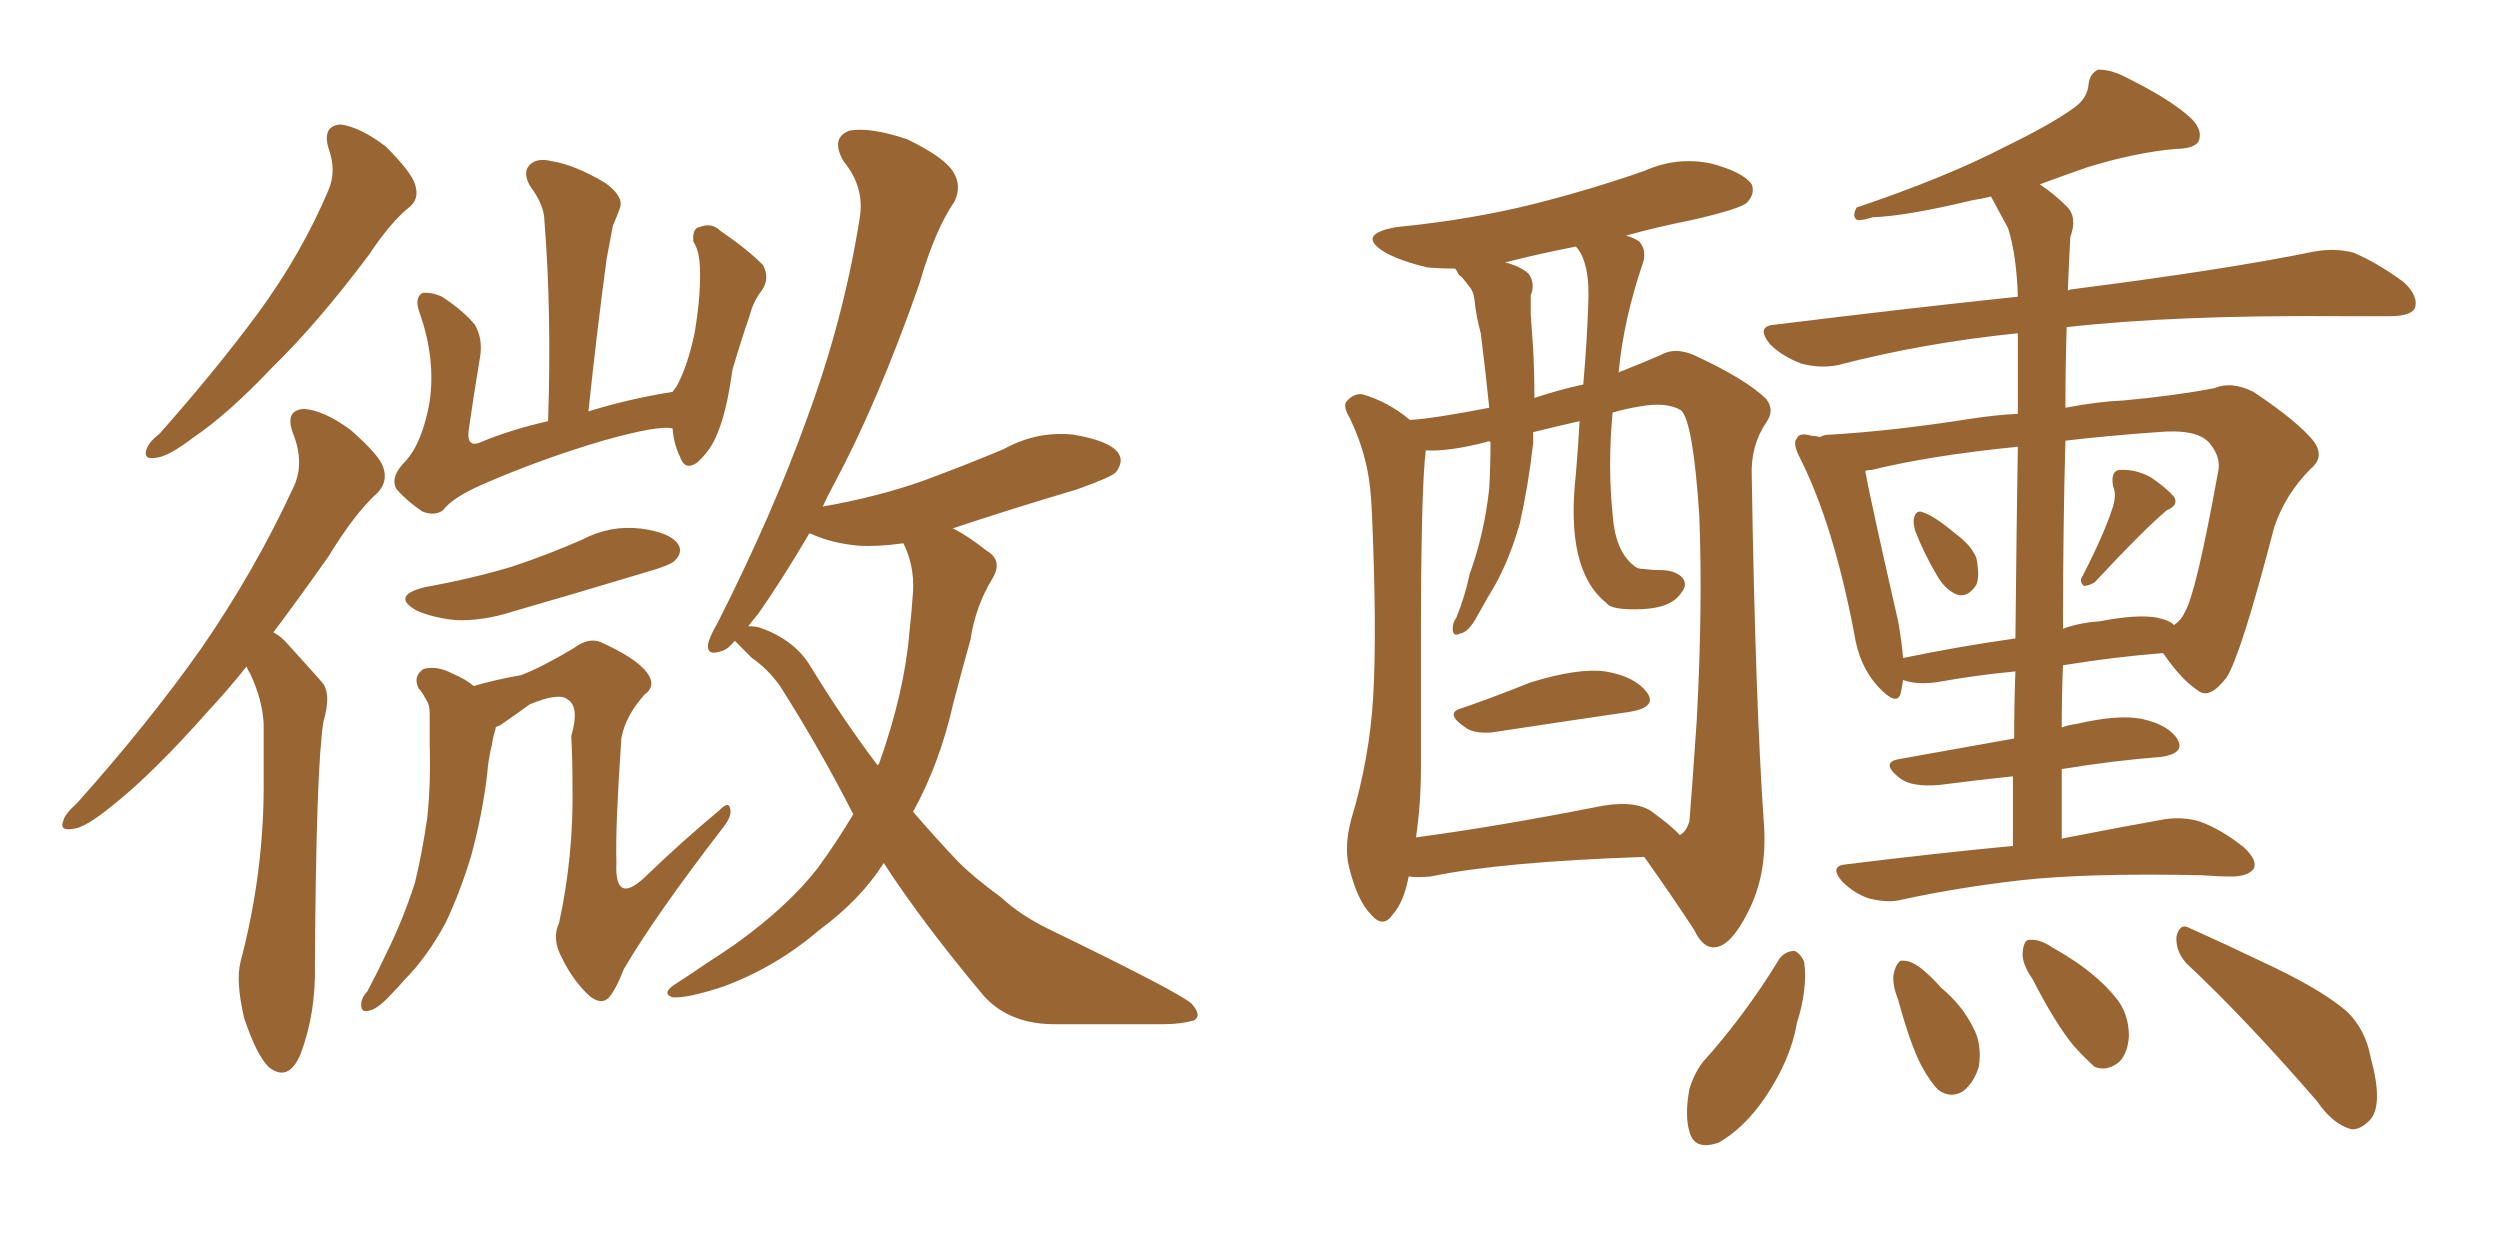 <svg xmlns="http://www.w3.org/2000/svg" xmlns:xlink="http://www.w3.org/1999/xlink" width="300" height="150"><path fill="#996633" padding="10" d="M39.40 17.72L39.40 17.72Q38.67 15.09 40.87 14.94L40.87 14.94Q43.21 15.23 46.29 17.58L46.29 17.58Q49.37 20.65 49.80 22.12L49.80 22.12Q50.39 23.88 49.07 24.90L49.07 24.90Q46.88 26.66 44.24 30.62L44.24 30.62Q38.09 38.82 32.67 44.09L32.67 44.09Q27.39 49.66 23.29 52.44L23.29 52.44Q20.21 54.79 18.75 54.93L18.75 54.93Q17.14 55.22 17.58 53.91L17.58 53.91Q17.87 53.03 19.19 52.00L19.19 52.00Q25.93 44.38 30.91 37.65L30.91 37.65Q36.18 30.47 39.40 22.85L39.40 22.85Q40.43 20.51 39.40 17.72ZM29.59 79.98L29.59 79.98Q27.25 82.91 25.05 85.25L25.05 85.25Q18.46 92.72 13.48 96.68L13.48 96.68Q10.25 99.32 8.79 99.46L8.79 99.46Q7.03 99.76 7.62 98.44L7.62 98.44Q7.76 97.71 9.23 96.39L9.23 96.39Q17.87 86.72 24.17 77.78L24.17 77.78Q30.62 68.41 35.16 58.59L35.16 58.59Q36.62 55.66 35.16 52.00L35.16 52.00Q34.13 49.22 36.47 49.07L36.47 49.07Q38.82 49.22 42.04 51.56L42.04 51.56Q45.56 54.64 46.00 56.10L46.00 56.10Q46.58 57.86 45.26 59.18L45.26 59.18Q42.63 61.52 39.40 66.80L39.40 66.80Q35.89 71.78 32.81 75.88L32.81 75.88Q33.69 76.32 34.57 77.34L34.57 77.34Q36.18 79.10 38.53 81.74L38.53 81.74Q39.84 83.06 38.82 86.57L38.82 86.57Q37.94 91.85 37.79 115.58L37.79 115.58Q37.94 121.58 36.04 126.56L36.04 126.56Q34.57 129.93 32.23 128.03L32.23 128.03Q30.76 126.56 29.30 122.17L29.30 122.17Q28.27 117.77 28.86 115.43L28.86 115.43Q31.64 104.88 31.64 94.34L31.64 94.34Q31.64 90.82 31.64 86.87L31.64 86.87Q31.49 83.94 30.03 80.86L30.03 80.86Q29.74 80.42 29.59 79.98ZM80.71 51.42L80.71 51.42Q79.10 50.98 72.36 52.88L72.36 52.88Q64.89 55.08 57.86 58.15L57.86 58.15Q54.20 59.77 53.17 61.23L53.17 61.23Q52.15 61.96 50.68 61.38L50.68 61.38Q48.93 60.21 47.61 58.74L47.61 58.74Q46.73 57.28 48.63 55.37L48.63 55.37Q50.68 53.17 51.56 48.19L51.56 48.19Q52.29 43.07 50.39 37.65L50.39 37.65Q49.66 35.74 50.68 35.16L50.68 35.16Q51.71 35.01 53.03 35.60L53.03 35.60Q55.52 37.21 56.98 38.96L56.98 38.96Q58.01 40.72 57.57 43.07L57.57 43.07Q56.84 47.46 56.25 51.56L56.25 51.56Q55.96 53.61 57.42 53.17L57.42 53.17Q61.23 51.56 65.77 50.54L65.77 50.54Q66.21 37.50 65.33 26.51L65.33 26.51Q65.33 24.61 63.57 22.27L63.57 22.27Q62.70 20.65 63.57 19.78L63.57 19.78Q64.45 18.90 66.21 19.34L66.21 19.34Q68.99 19.78 72.66 21.97L72.66 21.97Q74.85 23.58 74.41 24.90L74.41 24.90Q74.12 25.78 73.54 27.10L73.54 27.10Q73.24 28.71 72.80 31.05L72.80 31.05Q71.63 39.70 70.61 49.37L70.61 49.37Q75.29 47.90 80.71 47.02L80.71 47.02Q81.01 46.58 81.15 46.44L81.15 46.44Q82.47 44.09 83.35 39.99L83.35 39.99Q83.79 37.35 83.94 35.16L83.94 35.16Q84.08 32.67 83.94 31.35L83.94 31.35Q83.79 29.88 83.20 29.00L83.20 29.00Q83.06 27.39 83.94 27.25L83.94 27.25Q85.40 26.66 86.43 27.69L86.43 27.69Q89.65 29.88 91.55 31.79L91.55 31.79Q92.43 33.40 91.41 34.86L91.41 34.86Q90.38 36.18 89.94 37.94L89.94 37.94Q88.92 40.87 87.89 44.38L87.89 44.38Q87.16 49.80 85.84 52.59L85.84 52.59Q85.11 54.20 83.64 55.52L83.64 55.52Q82.18 56.54 81.59 54.79L81.59 54.79Q80.86 53.32 80.71 51.42ZM50.98 70.46L50.98 70.46Q56.69 69.43 61.52 67.97L61.52 67.97Q65.92 66.50 69.87 64.75L69.87 64.75Q73.24 62.99 76.90 63.43L76.90 63.43Q80.27 63.87 81.30 65.19L81.30 65.19Q82.03 66.21 81.01 67.24L81.01 67.24Q80.57 67.82 76.90 68.85L76.90 68.85Q69.14 71.19 61.52 73.39L61.52 73.39Q57.86 74.56 54.64 74.41L54.64 74.41Q51.86 74.12 49.95 73.24L49.95 73.24Q46.88 71.48 50.98 70.46ZM59.47 87.30L59.47 87.30Q59.47 87.30 59.47 87.45L59.47 87.45Q59.18 88.33 59.03 89.36L59.03 89.36Q58.59 91.11 58.45 93.02L58.45 93.02Q57.86 97.85 56.54 102.69L56.54 102.69Q55.22 107.08 53.47 110.74L53.47 110.74Q51.27 114.84 48.49 117.63L48.49 117.63Q47.75 118.51 46.88 119.38L46.88 119.38Q45.26 121.14 44.24 121.29L44.24 121.29Q43.21 121.58 43.36 120.26L43.36 120.26Q43.51 119.53 44.09 118.95L44.09 118.95Q45.26 116.75 46.29 114.55L46.29 114.55Q48.34 110.45 49.80 105.91L49.80 105.91Q50.68 102.25 51.27 98.14L51.27 98.14Q51.71 94.04 51.56 89.21L51.56 89.21Q51.56 87.30 51.56 85.55L51.56 85.55Q51.56 84.52 51.12 83.94L51.12 83.94Q50.68 83.06 50.24 82.62L50.24 82.62Q49.51 81.15 50.83 80.27L50.83 80.27Q52.44 79.83 54.35 80.86L54.35 80.86Q55.81 81.45 56.84 82.32L56.84 82.32Q59.33 81.59 62.55 81.01L62.55 81.01Q64.89 80.13 68.85 77.78L68.85 77.78Q70.61 76.46 72.07 77.05L72.07 77.05Q76.32 78.96 77.64 80.71L77.64 80.71Q78.81 82.32 77.34 83.35L77.34 83.35Q75 85.99 74.56 88.62L74.56 88.62Q73.83 99.32 73.97 103.42L73.97 103.42Q73.68 108.98 77.78 104.88L77.78 104.88Q81.88 100.93 86.28 97.27L86.28 97.27Q87.45 96.09 87.60 96.97L87.60 96.97Q87.89 97.85 86.87 99.17L86.87 99.17Q78.52 110.01 74.85 116.31L74.85 116.31Q73.83 118.95 72.95 119.82L72.95 119.82Q72.07 120.56 70.75 119.53L70.75 119.53Q68.70 117.63 67.38 114.84L67.38 114.84Q66.21 112.65 67.09 110.74L67.09 110.74Q68.85 102.69 68.70 94.19L68.70 94.19Q68.70 91.11 68.55 88.33L68.55 88.33Q69.58 84.81 68.12 83.94L68.12 83.94Q67.09 83.06 63.57 84.52L63.57 84.52Q61.96 85.69 60.06 87.01L60.06 87.01Q59.62 87.16 59.47 87.30ZM106.05 103.56L106.05 103.56Q103.27 107.96 98.29 111.62L98.29 111.62Q93.16 116.02 86.87 118.36L86.87 118.36Q82.47 119.82 80.71 119.68L80.71 119.68Q79.39 119.24 80.86 118.21L80.86 118.21Q82.91 116.89 84.81 115.58L84.81 115.58Q86.87 114.26 88.33 113.23L88.33 113.23Q94.63 108.69 98.14 104.15L98.14 104.15Q100.49 100.93 102.39 97.71L102.39 97.71Q98.44 89.94 93.60 82.32L93.60 82.32Q92.14 80.27 90.23 78.96L90.23 78.96Q89.50 78.22 88.62 77.34L88.62 77.34Q88.33 77.05 88.18 76.90L88.18 76.90Q87.30 77.93 86.72 78.08L86.72 78.08Q84.81 78.81 84.96 77.34L84.96 77.34Q85.11 76.46 86.13 74.71L86.13 74.71Q92.72 61.67 96.83 50.24L96.83 50.24Q101.22 38.38 103.13 26.37L103.13 26.37Q103.86 22.56 101.22 19.34L101.22 19.34Q99.61 16.55 101.95 15.67L101.95 15.67Q104.44 15.23 108.84 16.70L108.84 16.70Q113.38 18.90 114.40 20.65L114.40 20.65Q115.43 22.27 114.55 24.17L114.55 24.17Q112.21 27.54 110.30 34.13L110.30 34.13Q105.32 48.34 100.05 58.15L100.05 58.15Q99.32 59.47 98.73 60.79L98.73 60.79Q105.32 59.62 110.74 57.71L110.74 57.71Q115.87 55.81 120.41 53.91L120.41 53.91Q124.37 51.71 128.76 52.15L128.76 52.15Q133.15 52.88 134.18 54.35L134.18 54.35Q134.91 55.37 133.89 56.69L133.89 56.69Q133.30 57.28 129.20 58.74L129.20 58.74Q121.29 61.08 114.26 63.43L114.26 63.43Q114.40 63.43 114.40 63.43L114.40 63.43Q116.16 64.31 118.36 66.06L118.36 66.06Q120.41 67.24 119.09 69.43L119.09 69.43Q117.04 72.80 116.46 76.76L116.46 76.76Q115.43 80.42 114.40 84.38L114.40 84.38Q112.79 91.55 109.57 97.41L109.57 97.41Q112.35 100.63 114.99 103.42L114.99 103.42Q116.89 105.32 120.12 107.67L120.12 107.67Q122.61 110.01 126.71 111.91L126.71 111.91Q141.21 118.95 142.97 120.41L142.97 120.41Q144.29 121.88 143.26 122.46L143.26 122.46Q141.65 122.90 139.75 122.90L139.75 122.90Q134.47 122.90 127.00 122.90L127.00 122.90Q121.29 123.05 118.07 119.53L118.07 119.53Q110.60 110.60 106.05 103.56ZM97.27 79.98L97.27 79.98L97.27 79.98Q101.22 86.43 105.32 91.85L105.32 91.85Q105.32 91.70 105.47 91.70L105.47 91.70Q108.54 83.06 109.13 75.88L109.13 75.88Q109.42 73.24 109.57 70.90L109.57 70.90Q109.72 67.82 108.40 65.19L108.40 65.19Q105.32 65.63 102.98 65.48L102.98 65.48Q99.90 65.19 97.56 64.16L97.56 64.16Q97.27 64.01 97.12 64.01L97.12 64.01Q93.75 69.73 90.97 73.68L90.97 73.68Q90.23 74.56 89.79 75.15L89.79 75.15Q90.53 75.15 91.11 75.29L91.11 75.29Q95.36 76.76 97.27 79.98ZM229.83 63.72L229.83 63.72Q229.54 62.70 229.69 62.11L229.69 62.11Q229.98 61.08 230.86 61.52L230.86 61.52Q232.18 61.96 234.81 64.16L234.81 64.16Q236.57 65.48 237.16 66.94L237.16 66.94Q237.60 69.14 237.16 70.17L237.16 70.17Q236.13 71.78 234.81 71.34L234.81 71.34Q233.35 70.75 232.32 68.85L232.32 68.85Q230.86 66.36 229.83 63.72ZM253.56 60.79L253.56 60.79Q254.00 59.33 253.56 58.30L253.56 58.30Q253.27 56.54 254.30 56.40L254.30 56.40Q256.20 56.25 258.11 57.28L258.11 57.28Q260.01 58.59 260.89 59.62L260.89 59.62Q261.47 60.64 260.01 61.23L260.01 61.23Q257.08 63.72 251.37 69.87L251.37 69.87Q250.63 70.31 250.05 70.31L250.05 70.31Q249.46 69.73 249.90 69.14L249.90 69.14Q252.54 64.01 253.56 60.79ZM247.41 100.63L247.41 100.63Q254.88 99.17 259.86 98.29L259.86 98.29Q262.06 98.00 263.96 98.58L263.96 98.58Q266.46 99.46 269.24 101.66L269.24 101.66Q271.00 103.27 270.41 104.30L270.41 104.30Q269.68 105.18 267.77 105.18L267.77 105.18Q266.16 105.18 264.26 105.03L264.26 105.03Q250.63 104.74 242.58 105.62L242.58 105.62Q234.96 106.49 228.22 107.96L228.22 107.96Q226.61 108.40 224.27 107.81L224.27 107.81Q222.51 107.23 221.04 105.76L221.04 105.76Q219.43 103.86 221.63 103.71L221.63 103.71Q232.32 102.39 241.55 101.51L241.55 101.51Q241.55 97.12 241.55 93.16L241.55 93.16Q237.30 93.60 232.76 94.19L232.76 94.19Q229.54 94.48 228.08 93.46L228.08 93.46Q225.59 91.55 227.78 91.11L227.78 91.11Q234.23 89.94 241.70 88.62L241.70 88.62Q241.70 84.23 241.85 80.57L241.85 80.57Q237.16 81.01 232.32 81.88L232.32 81.88Q229.83 82.18 228.37 81.59L228.37 81.59Q228.22 82.62 228.08 83.20L228.08 83.20Q227.64 84.81 225.44 82.47L225.44 82.47Q223.10 79.98 222.51 76.03L222.51 76.03Q220.02 62.99 216.06 55.08L216.06 55.08Q215.04 53.17 215.63 52.59L215.63 52.59Q215.92 51.86 217.38 52.29L217.38 52.29Q217.82 52.29 218.41 52.44L218.41 52.44Q218.85 52.15 219.73 52.15L219.73 52.15Q227.20 51.71 236.57 50.24L236.57 50.24Q239.36 49.80 242.14 49.66L242.14 49.66Q242.14 43.21 242.14 39.99L242.14 39.99Q230.71 41.16 220.61 43.80L220.61 43.80Q218.55 44.24 216.21 43.65L216.21 43.65Q213.87 42.77 212.40 41.31L212.40 41.31Q210.64 39.11 212.99 38.96L212.99 38.96Q228.37 37.06 242.14 35.60L242.14 35.60Q241.99 30.62 240.97 27.39L240.97 27.39Q239.94 25.49 238.92 23.58L238.92 23.58Q237.74 23.88 236.72 24.02L236.72 24.02Q228.81 25.93 224.71 26.07L224.71 26.07Q223.39 26.51 222.80 26.37L222.80 26.37Q222.22 25.93 222.80 24.90L222.80 24.90Q233.64 21.24 240.67 17.58L240.67 17.58Q246.09 14.94 248.73 13.04L248.73 13.04Q250.49 11.87 250.63 10.11L250.63 10.11Q250.78 8.79 251.81 8.35L251.81 8.35Q253.42 8.35 255.32 9.38L255.32 9.38Q260.60 12.01 262.94 14.21L262.94 14.21Q264.40 15.67 263.82 16.99L263.82 16.99Q263.23 17.87 261.04 17.87L261.04 17.87Q256.20 18.31 250.49 20.07L250.49 20.07Q247.56 21.09 244.78 22.12L244.78 22.12Q246.53 23.29 248.00 24.76L248.00 24.76Q249.32 26.07 248.44 28.42L248.44 28.42Q248.29 31.20 248.14 34.86L248.14 34.86Q248.44 34.72 248.58 34.72L248.58 34.72Q267.04 32.37 277.73 30.18L277.73 30.18Q280.22 29.74 282.42 30.32L282.42 30.32Q285.21 31.49 288.43 33.84L288.43 33.84Q290.33 35.60 289.75 37.06L289.75 37.06Q289.16 37.94 286.82 37.94L286.82 37.94Q284.03 37.94 280.96 37.94L280.96 37.94Q260.89 37.79 248.00 39.26L248.00 39.26Q247.85 43.95 247.85 48.93L247.85 48.93Q251.66 48.19 254.88 48.05L254.88 48.05Q261.18 47.46 265.72 46.58L265.72 46.58Q267.77 45.70 270.41 47.02L270.41 47.02Q275.68 50.54 277.59 52.88L277.59 52.88Q279.05 54.79 277.29 56.25L277.29 56.25Q274.22 59.33 272.90 63.28L272.90 63.28L272.90 63.28Q268.95 78.52 267.19 81.30L267.19 81.30Q265.14 83.94 263.82 82.91L263.82 82.91Q261.77 81.59 259.57 78.37L259.57 78.37Q253.86 78.81 247.56 79.83L247.56 79.83Q247.41 83.35 247.41 87.30L247.41 87.30Q248.14 87.01 249.17 86.87L249.17 86.87Q254.30 85.69 257.08 86.28L257.08 86.28Q260.30 87.01 261.33 88.77L261.33 88.77Q262.21 90.38 259.42 90.82L259.42 90.82Q253.71 91.26 247.41 92.29L247.41 92.29Q247.41 96.24 247.41 100.63ZM241.85 76.61L241.85 76.61Q241.99 62.55 242.14 53.61L242.14 53.61Q231.74 54.64 224.56 56.40L224.56 56.40Q223.97 56.40 223.83 56.54L223.83 56.54Q224.56 60.50 227.78 74.56L227.78 74.56Q228.22 77.05 228.37 78.96L228.37 78.96Q234.67 77.64 241.85 76.61ZM247.85 52.88L247.85 52.88Q247.56 63.43 247.56 75.44L247.56 75.44Q249.61 74.71 251.95 74.56L251.95 74.56Q256.49 73.68 258.84 74.12L258.84 74.12Q260.30 74.41 260.89 75L260.89 75Q261.77 74.41 262.21 73.39L262.21 73.39Q263.53 71.19 266.16 56.69L266.16 56.69Q266.60 54.93 265.14 53.17L265.14 53.17Q263.67 51.42 258.84 51.86L258.84 51.86Q252.83 52.29 247.85 52.88ZM213.57 114.99L213.57 114.99Q214.31 114.11 215.33 114.11L215.33 114.11Q216.06 114.40 216.50 115.43L216.50 115.43Q216.94 118.65 215.63 122.75L215.63 122.75Q214.89 127.15 211.82 131.69L211.82 131.69Q209.33 135.35 206.25 137.11L206.25 137.11Q203.32 138.13 202.73 135.79L202.73 135.79Q202.15 133.89 202.73 130.66L202.73 130.66Q203.32 128.76 204.35 127.44L204.35 127.44Q209.47 121.73 213.57 114.99ZM227.78 119.97L227.78 119.97Q226.90 117.77 227.34 116.46L227.34 116.46Q227.78 115.14 228.37 115.28L228.37 115.28Q229.54 115.28 231.01 116.60L231.01 116.60Q232.03 117.48 232.91 118.51L232.91 118.51Q235.40 120.56 236.72 123.19L236.72 123.19Q237.89 125.24 237.45 128.03L237.45 128.03Q236.87 129.93 235.55 130.96L235.55 130.96Q234.08 131.84 232.62 130.81L232.62 130.81Q231.59 129.79 230.57 127.88L230.57 127.88Q229.25 125.39 227.78 119.97ZM243.90 117.48L243.90 117.48Q242.58 115.58 242.72 114.26L242.72 114.26Q242.87 112.79 243.46 112.79L243.46 112.79Q244.78 112.65 246.24 113.67L246.24 113.67Q247.56 114.40 248.88 115.28L248.88 115.28Q251.95 117.33 253.86 119.68L253.86 119.68Q255.47 121.58 255.47 124.37L255.47 124.37Q255.32 126.42 254.30 127.44L254.30 127.44Q252.83 128.61 251.37 128.03L251.37 128.03Q250.20 127.00 248.88 125.54L248.88 125.54Q246.68 122.90 243.90 117.48ZM262.35 115.58L262.35 115.58Q261.04 114.11 261.18 112.35L261.18 112.35Q261.62 110.74 262.65 111.33L262.65 111.33Q266.31 112.94 273.05 116.16L273.05 116.16Q279.05 119.09 281.69 121.44L281.69 121.44Q283.89 123.63 284.47 126.86L284.47 126.86Q286.08 132.71 284.33 134.47L284.33 134.47Q283.15 135.64 282.13 135.50L282.13 135.50Q279.93 134.91 278.03 132.13L278.03 132.13Q269.53 122.31 262.35 115.58ZM175.49 84.96L175.49 84.96Q179.30 83.64 183.69 81.88L183.69 81.88Q189.40 80.13 192.63 80.57L192.63 80.57Q196.14 81.15 197.61 83.06L197.61 83.06Q198.93 84.81 195.70 85.40L195.70 85.40Q188.67 86.43 179.00 87.89L179.00 87.89Q177.10 88.04 176.07 87.45L176.07 87.45Q173.14 85.55 175.49 84.96ZM197.31 102.83L197.31 102.83Q180.03 103.42 171.68 105.18L171.68 105.18Q170.07 105.32 169.04 105.18L169.04 105.18Q168.46 108.25 167.14 109.72L167.14 109.72Q165.97 111.47 164.50 109.72L164.50 109.72Q162.89 108.11 161.87 104.00L161.87 104.00Q161.28 101.51 162.16 98.29L162.16 98.29Q164.36 90.97 164.79 83.50L164.79 83.50Q165.23 75.73 164.65 61.96L164.65 61.96Q164.50 58.01 163.92 55.66L163.92 55.66Q163.33 53.03 162.01 50.24L162.01 50.24Q161.13 48.78 161.57 48.19L161.57 48.19Q162.45 47.17 163.48 47.31L163.48 47.31Q166.55 48.19 169.19 50.39L169.19 50.39Q171.97 50.24 178.71 48.93L178.71 48.93Q178.27 44.53 177.69 39.99L177.69 39.99Q177.10 37.79 176.95 36.04L176.95 36.04Q176.81 34.86 176.22 34.28L176.22 34.28Q175.63 33.40 175.05 32.96L175.05 32.96Q174.76 32.37 174.61 32.23L174.61 32.23Q172.71 32.23 171.24 32.08L171.24 32.08Q168.16 31.35 166.26 30.32L166.26 30.32Q162.60 28.13 167.58 27.25L167.58 27.25Q176.51 26.37 184.13 24.46L184.13 24.46Q191.02 22.71 197.31 20.51L197.31 20.51Q201.27 18.75 205.37 19.63L205.37 19.63Q209.18 20.65 210.21 22.12L210.21 22.12Q210.64 23.29 209.62 24.32L209.62 24.32Q208.89 25.05 203.17 26.37L203.17 26.37Q198.78 27.25 195.12 28.27L195.12 28.27Q196.14 28.56 196.73 29.00L196.73 29.00Q197.61 30.03 197.17 31.49L197.17 31.49Q194.82 38.38 194.24 44.68L194.24 44.68Q196.88 43.65 199.22 42.63L199.22 42.63Q200.98 41.60 203.32 42.63L203.32 42.63Q209.62 45.56 211.96 47.90L211.96 47.90Q212.99 49.22 211.96 50.68L211.96 50.68Q210.06 53.47 210.21 57.13L210.21 57.13Q210.64 84.23 211.67 98.88L211.67 98.88Q212.11 104.88 209.77 109.42L209.77 109.42Q207.71 113.53 205.81 113.67L205.81 113.67Q204.35 113.82 203.32 111.62L203.32 111.62Q200.54 107.37 197.31 102.83ZM170.51 92.29L170.51 92.29Q170.51 96.39 169.92 100.49L169.92 100.49Q179.74 99.17 191.60 96.83L191.60 96.83Q195.85 95.95 198.05 97.27L198.05 97.27Q200.68 99.17 201.56 100.20L201.56 100.20Q202.29 99.90 202.73 98.58L202.73 98.58Q203.03 94.92 203.61 86.43L203.61 86.43Q204.35 72.51 203.91 61.82L203.91 61.82Q203.17 50.54 201.71 49.22L201.71 49.22Q199.95 48.19 196.73 48.78L196.73 48.78Q194.97 49.07 193.51 49.51L193.51 49.51Q192.92 55.96 193.51 61.67L193.51 61.67Q193.80 66.06 196.00 67.82L196.00 67.82Q196.44 68.26 197.02 68.26L197.02 68.26Q198.19 68.41 199.22 68.41L199.22 68.41Q200.98 68.41 201.86 69.29L201.86 69.29Q202.59 70.17 201.71 71.19L201.71 71.19Q200.54 72.95 197.02 73.10L197.02 73.10Q193.36 73.24 192.77 72.36L192.77 72.36Q187.79 68.41 189.11 56.84L189.11 56.84Q189.40 53.32 189.55 50.54L189.55 50.54Q186.33 51.27 183.98 51.86L183.98 51.86Q183.98 52.59 183.98 53.17L183.98 53.17Q183.40 58.30 182.37 62.84L182.37 62.84Q180.91 67.97 178.56 71.63L178.56 71.63Q177.83 72.95 177.25 73.97L177.25 73.97Q176.22 75.88 175.20 76.03L175.20 76.03Q174.32 76.46 174.32 75.44L174.32 75.44Q174.32 74.71 174.76 74.12L174.76 74.12Q175.78 71.63 176.37 68.85L176.37 68.85Q178.13 64.01 178.71 58.59L178.71 58.59Q178.86 55.81 178.86 53.03L178.86 53.03Q178.56 52.88 178.42 53.03L178.42 53.03Q173.88 54.20 171.09 54.05L171.09 54.05Q170.51 58.89 170.51 77.05L170.51 77.05Q170.51 84.67 170.51 92.29ZM184.13 47.75L184.13 47.75L184.13 47.75Q187.21 46.73 189.99 46.14L189.99 46.14Q190.43 41.16 190.58 36.77L190.58 36.77Q190.87 31.49 189.11 29.59L189.11 29.59Q184.57 30.47 180.62 31.49L180.62 31.49Q182.37 31.93 183.40 32.81L183.40 32.81Q184.28 33.98 183.69 35.45L183.69 35.45Q183.69 36.77 183.69 37.79L183.69 37.79Q183.84 39.70 183.98 41.89L183.98 41.89Q184.13 44.68 184.13 47.75Z"/></svg>